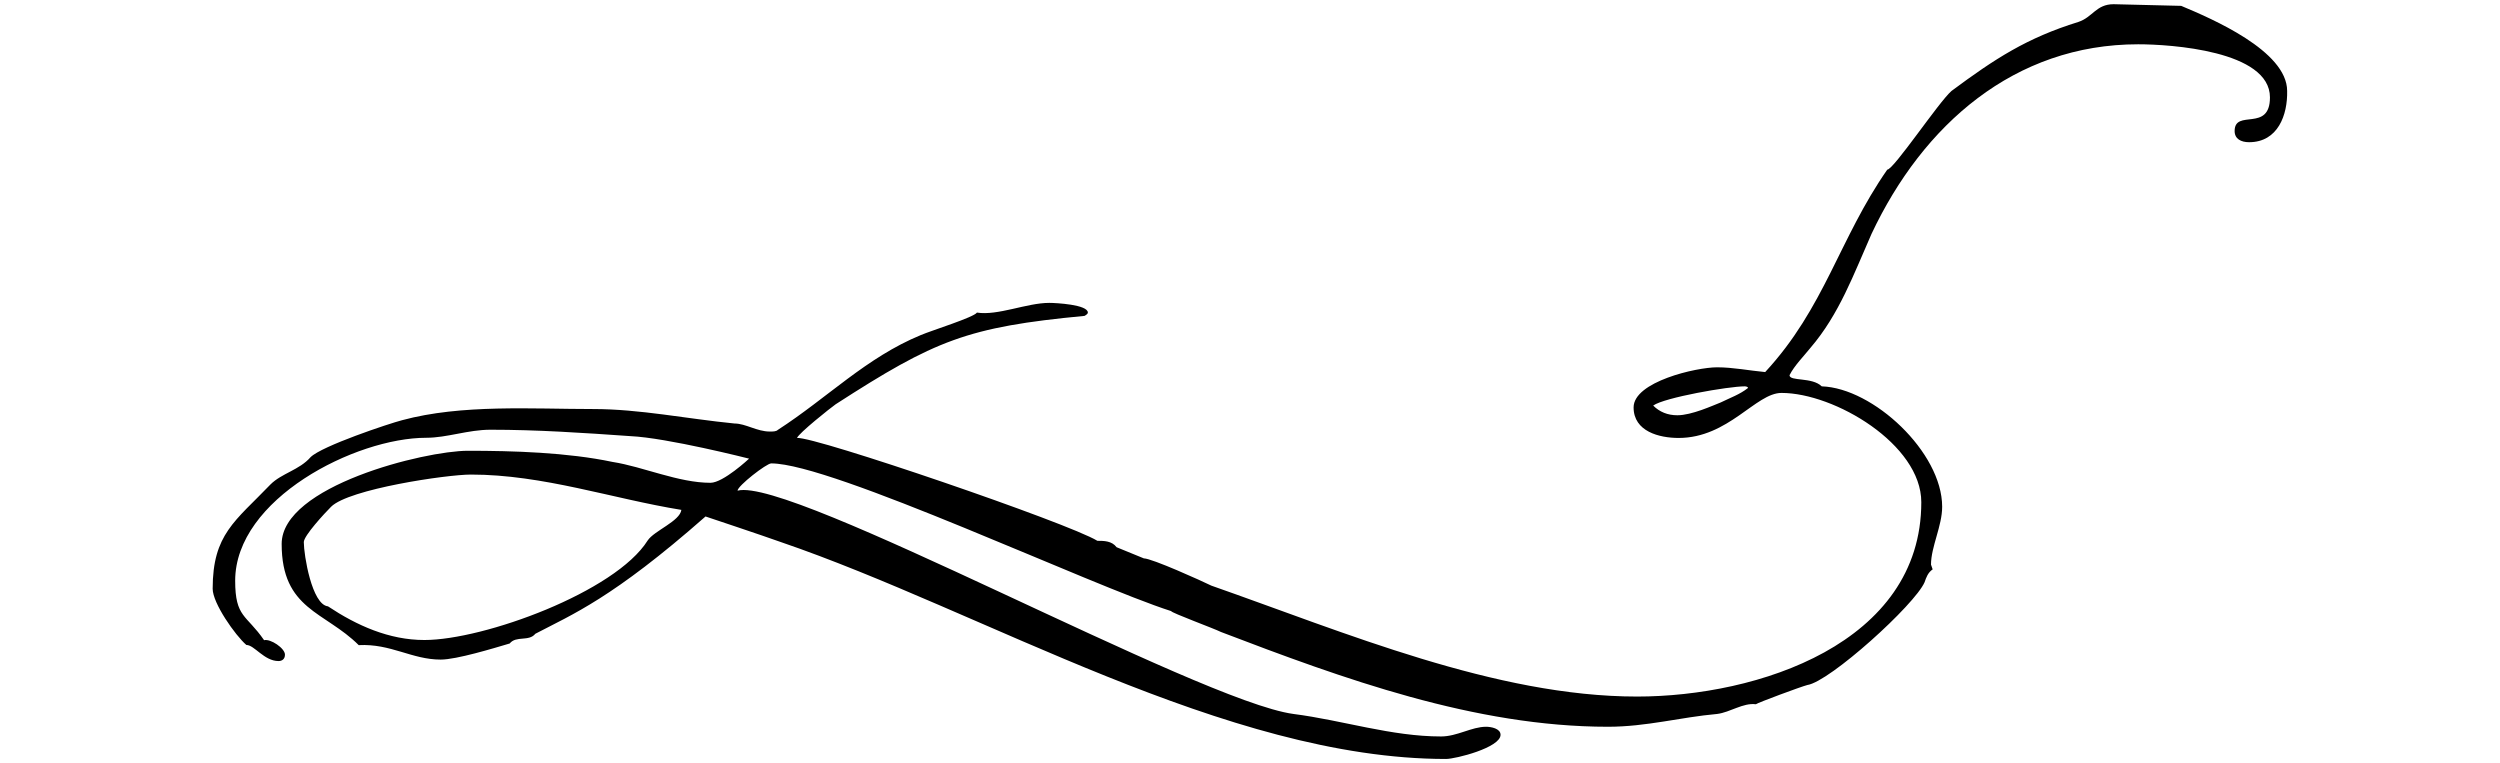 <?xml version="1.0" encoding="utf-8"?>
<!-- Generator: Adobe Illustrator 27.5.0, SVG Export Plug-In . SVG Version: 6.00 Build 0)  -->
<svg version="1.1" id="Layer_1" xmlns="http://www.w3.org/2000/svg" xmlns:xlink="http://www.w3.org/1999/xlink" x="0px" y="0px"
	 viewBox="0 0 1366 416.9" style="enable-background:new 0 0 1366 416.9;" xml:space="preserve">
<g>
	<path d="M1228.9,77.7c-4.4,0-7.9-1.8-7.9-6.1c0-12.3,19.3,0.9,19.3-18.4c0-25.5-54.4-29-72-29c-67.6,0-117.6,43.9-145.7,103.6
		c-9.7,21.9-17.6,43.9-33.4,62.3c-3.5,4.4-8.8,9.7-11.4,14.9c0,3.5,12.3,0.9,17.6,6.1c28.1,0.9,65.8,36,65.8,65.8
		c0,10.5-6.1,21.9-6.1,31.6l0.9,2.6c-2.6,1.8-3.5,4.4-4.4,7c-5.3,12.3-51.8,54.4-64.1,56.2c-3.5,0.9-27.2,9.7-28.1,10.5
		c-7-0.9-14,4.4-21.1,5.3c-20.2,1.8-38.6,7-59.7,7c-72.8,0-144.8-26.3-211.5-51.8c-3.5-1.8-27.2-10.5-27.2-11.4
		c-43.9-14-185.2-80.7-218.5-80.7c-2.6,0-18.4,12.3-18.4,14.9c29-7.9,251.9,115,303.7,122c27.2,3.5,53.5,12.3,80.7,12.3
		c8.8,0,16.7-5.3,24.6-5.3c2.6,0,7.9,0.9,7.9,4.4c0,7-24.6,13.2-29.8,13.2c-120.2,0-252.8-80.7-363.4-118.5
		c-9.7-3.5-41.2-14-41.2-14c-50.9,44.8-72.8,53.5-93,64.1c-3.5,4.4-10.5,0.9-14,5.3c-8.8,2.6-29,8.8-37.7,8.8
		c-15.8,0-27.2-8.8-44.8-7.9c-18.4-18.4-42.1-19.3-42.1-55.3c0-31.6,78.1-50.9,101.8-50.9c24.6,0,54.4,0.9,79,6.1
		c16.7,2.6,36,11.4,53.5,11.4c7,0,21.1-13.2,21.1-13.2s-44.8-11.4-64.9-12.3c-25.5-1.8-50.9-3.5-76.4-3.5c-12.3,0-23.7,4.4-35.1,4.4
		c-38.6,0-104.4,33.4-104.4,78.1c0,20.2,6.1,18.4,15.8,32.5c3.5-0.9,11.4,4.4,11.4,7.9c0,2.6-1.8,3.5-3.5,3.5
		c-7.9,0-13.2-8.8-17.6-8.8c-6.1-5.3-18.4-22.8-18.4-30.7c0-29.8,12.3-36.9,31.6-57c6.1-6.1,15.8-7.9,21.9-14.9
		c6.1-6.1,43-18.4,50-20.2c32.5-8.8,71.1-6.1,104.4-6.1c25.5,0,50.9,5.3,77.2,7.9c6.1,0,12.3,4.4,19.3,4.4c1.8,0,3.5,0,4.4-0.9
		c27.2-17.6,48.3-39.5,78.1-51.8c6.1-2.6,29-9.7,30.7-12.3c11.4,1.8,27.2-5.3,39.5-5.3c3.5,0,21.1,0.9,21.1,5.3
		c0,0.9-1.8,1.8-1.8,1.8c-64.1,6.1-81.6,13.2-136,48.3c-2.6,1.8-20.2,15.8-21.1,18.4c9.7-0.9,148.3,46.5,164.1,56.2
		c3.5,0,7.9,0,10.5,3.5l14.9,6.1c4.4,0,31.6,12.3,36.9,14.9c72.8,25.5,155.3,60.6,232.6,60.6c65.8,0,155.3-29,155.3-106.2
		c0-31.6-47.4-59.7-76.4-59.7c-14,0-29,24.6-56.2,24.6c-10.5,0-24.6-3.5-24.6-16.7c0-14,34.2-21.9,45.6-21.9
		c8.8,0,17.6,1.8,26.3,2.6c32.5-35.1,40.4-72.8,66.7-110.6c3.5,0,28.1-36.9,35.1-43c23.7-17.6,41.2-29,69.3-37.7
		c7.9-2.6,9.7-9.7,19.3-9.7l36.9,0.9c16.7,7,57.9,24.6,57.9,46.5C1250,62.7,1244.7,77.7,1228.9,77.7z M257.3,259.3
		c-13.2,0-66.7,7.9-76.4,17.6c-3.5,3.5-14.9,15.8-14.9,19.3c0,7,4.4,34.2,13.2,35.1c15.8,10.5,33.4,18.4,52.7,18.4
		c32.5,0,104.4-26.3,122-54.4c3.5-5.3,17.6-10.5,18.4-16.7C334.6,272.5,296.8,259.3,257.3,259.3z M953.3,211.1
		c-8.8,0-43.9,6.1-50,10.5c3.5,3.5,7.9,5.3,13.2,5.3c7.9,0,19.3-5.3,23.7-7c5.3-2.6,10.5-4.4,14.9-7.9
		C955.1,211.1,953.3,211.1,953.3,211.1z"/>
</g>
</svg>
